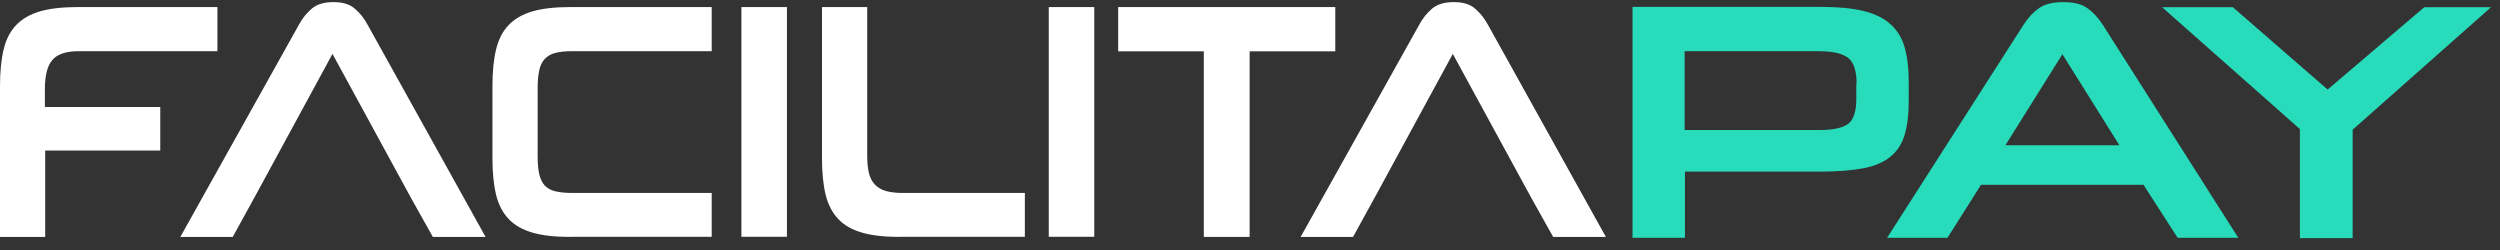 <svg width="140" height="14" viewBox="0 0 140 14" fill="none" xmlns="http://www.w3.org/2000/svg">
<rect x="0" y="0" width="140" height="14" fill="#333333" stroke="none"/>
<path d="M128.795 13.335V7.229L121.077 0.403H125.039L130.348 5.015L135.761 0.403H139.5L131.748 7.263V13.335H128.812H128.795ZM112.319 8.135H118.687L115.494 3.036L112.302 8.135H112.319ZM120.053 10.349H110.936L109.058 13.318H105.677L113.326 1.376C113.565 1.007 113.838 0.705 114.163 0.47C114.487 0.235 114.948 0.118 115.546 0.118C116.143 0.118 116.587 0.235 116.912 0.47C117.236 0.705 117.509 1.007 117.748 1.376L125.346 13.318H121.948L120.036 10.349H120.053ZM103.97 4.68C103.97 3.992 103.816 3.506 103.509 3.254C103.201 3.003 102.655 2.868 101.87 2.868H94.34V7.28H101.904C102.672 7.28 103.201 7.162 103.509 6.927C103.799 6.693 103.953 6.24 103.953 5.552V4.663L103.97 4.68ZM94.357 9.628V13.318H91.421V0.386H101.955C102.894 0.386 103.679 0.453 104.311 0.604C104.943 0.755 105.455 0.99 105.831 1.325C106.223 1.661 106.497 2.097 106.65 2.617C106.804 3.154 106.889 3.791 106.889 4.546V5.67C106.889 6.441 106.804 7.078 106.65 7.582C106.497 8.085 106.223 8.487 105.848 8.789C105.472 9.091 104.96 9.309 104.328 9.427C103.697 9.544 102.894 9.611 101.938 9.611H94.34L94.357 9.628Z" fill="#27DBBB"/>
<path fill-rule="evenodd" clip-rule="evenodd" d="M77.118 10.815L75.771 13.267H72.837L79.478 1.383C79.675 1.02 79.915 0.717 80.199 0.481C80.482 0.245 80.876 0.118 81.409 0.118C81.941 0.118 82.318 0.236 82.601 0.481C82.884 0.717 83.124 1.02 83.322 1.383L89.928 13.267H86.977L85.759 11.093L81.357 3.018L77.118 10.815Z" fill="white"/>
<path fill-rule="evenodd" clip-rule="evenodd" d="M67.414 13.267V2.874H62.618V0.396H74.776V2.874H69.979V13.267H67.414Z" fill="white"/>
<path d="M61.279 0.396H58.731V13.259H61.279V0.396Z" fill="white"/>
<path fill-rule="evenodd" clip-rule="evenodd" d="M50.383 13.267C49.542 13.267 48.847 13.191 48.289 13.031C47.731 12.871 47.285 12.627 46.951 12.273C46.616 11.927 46.376 11.472 46.238 10.916C46.101 10.359 46.032 9.668 46.032 8.851V0.396H48.564V8.733C48.564 9.112 48.598 9.424 48.658 9.685C48.718 9.946 48.83 10.157 48.984 10.326C49.139 10.494 49.353 10.621 49.61 10.697C49.876 10.772 50.202 10.806 50.606 10.806H57.392V13.259H50.383V13.267Z" fill="white"/>
<path d="M44.068 0.396H41.519V13.259H44.068V0.396Z" fill="white"/>
<path fill-rule="evenodd" clip-rule="evenodd" d="M31.927 13.267C31.086 13.267 30.391 13.191 29.834 13.031C29.276 12.871 28.83 12.627 28.495 12.273C28.16 11.927 27.92 11.472 27.783 10.916C27.646 10.359 27.577 9.668 27.577 8.851V4.813C27.577 4.012 27.646 3.321 27.783 2.756C27.92 2.192 28.16 1.736 28.495 1.391C28.83 1.045 29.276 0.792 29.834 0.632C30.391 0.472 31.095 0.396 31.927 0.396H39.855V2.866H32.047C31.652 2.866 31.335 2.9 31.086 2.967C30.837 3.035 30.64 3.153 30.494 3.313C30.348 3.473 30.245 3.692 30.194 3.962C30.134 4.231 30.108 4.56 30.108 4.956V8.733C30.108 9.137 30.134 9.466 30.194 9.736C30.254 9.997 30.348 10.216 30.494 10.376C30.64 10.536 30.837 10.654 31.095 10.713C31.352 10.772 31.678 10.806 32.064 10.806H39.855V13.259H31.927V13.267Z" fill="white"/>
<path fill-rule="evenodd" clip-rule="evenodd" d="M14.381 10.815L13.034 13.267H10.099L16.74 1.383C16.938 1.02 17.178 0.717 17.461 0.481C17.744 0.245 18.139 0.118 18.671 0.118C19.203 0.118 19.58 0.236 19.863 0.481C20.147 0.717 20.387 1.02 20.584 1.383L27.191 13.267H24.239L23.021 11.093L18.619 3.018L14.381 10.815Z" fill="white"/>
<path fill-rule="evenodd" clip-rule="evenodd" d="M2.531 8.438V13.267H0V4.813C0 4.012 0.069 3.321 0.206 2.756C0.343 2.192 0.583 1.736 0.918 1.391C1.253 1.045 1.699 0.792 2.257 0.632C2.814 0.472 3.518 0.396 4.35 0.396H12.175V2.866H4.41C3.707 2.866 3.218 3.026 2.934 3.355C2.651 3.684 2.514 4.223 2.514 4.973V5.993H8.975V8.429H2.514L2.531 8.438Z" fill="white"/>
</svg>

